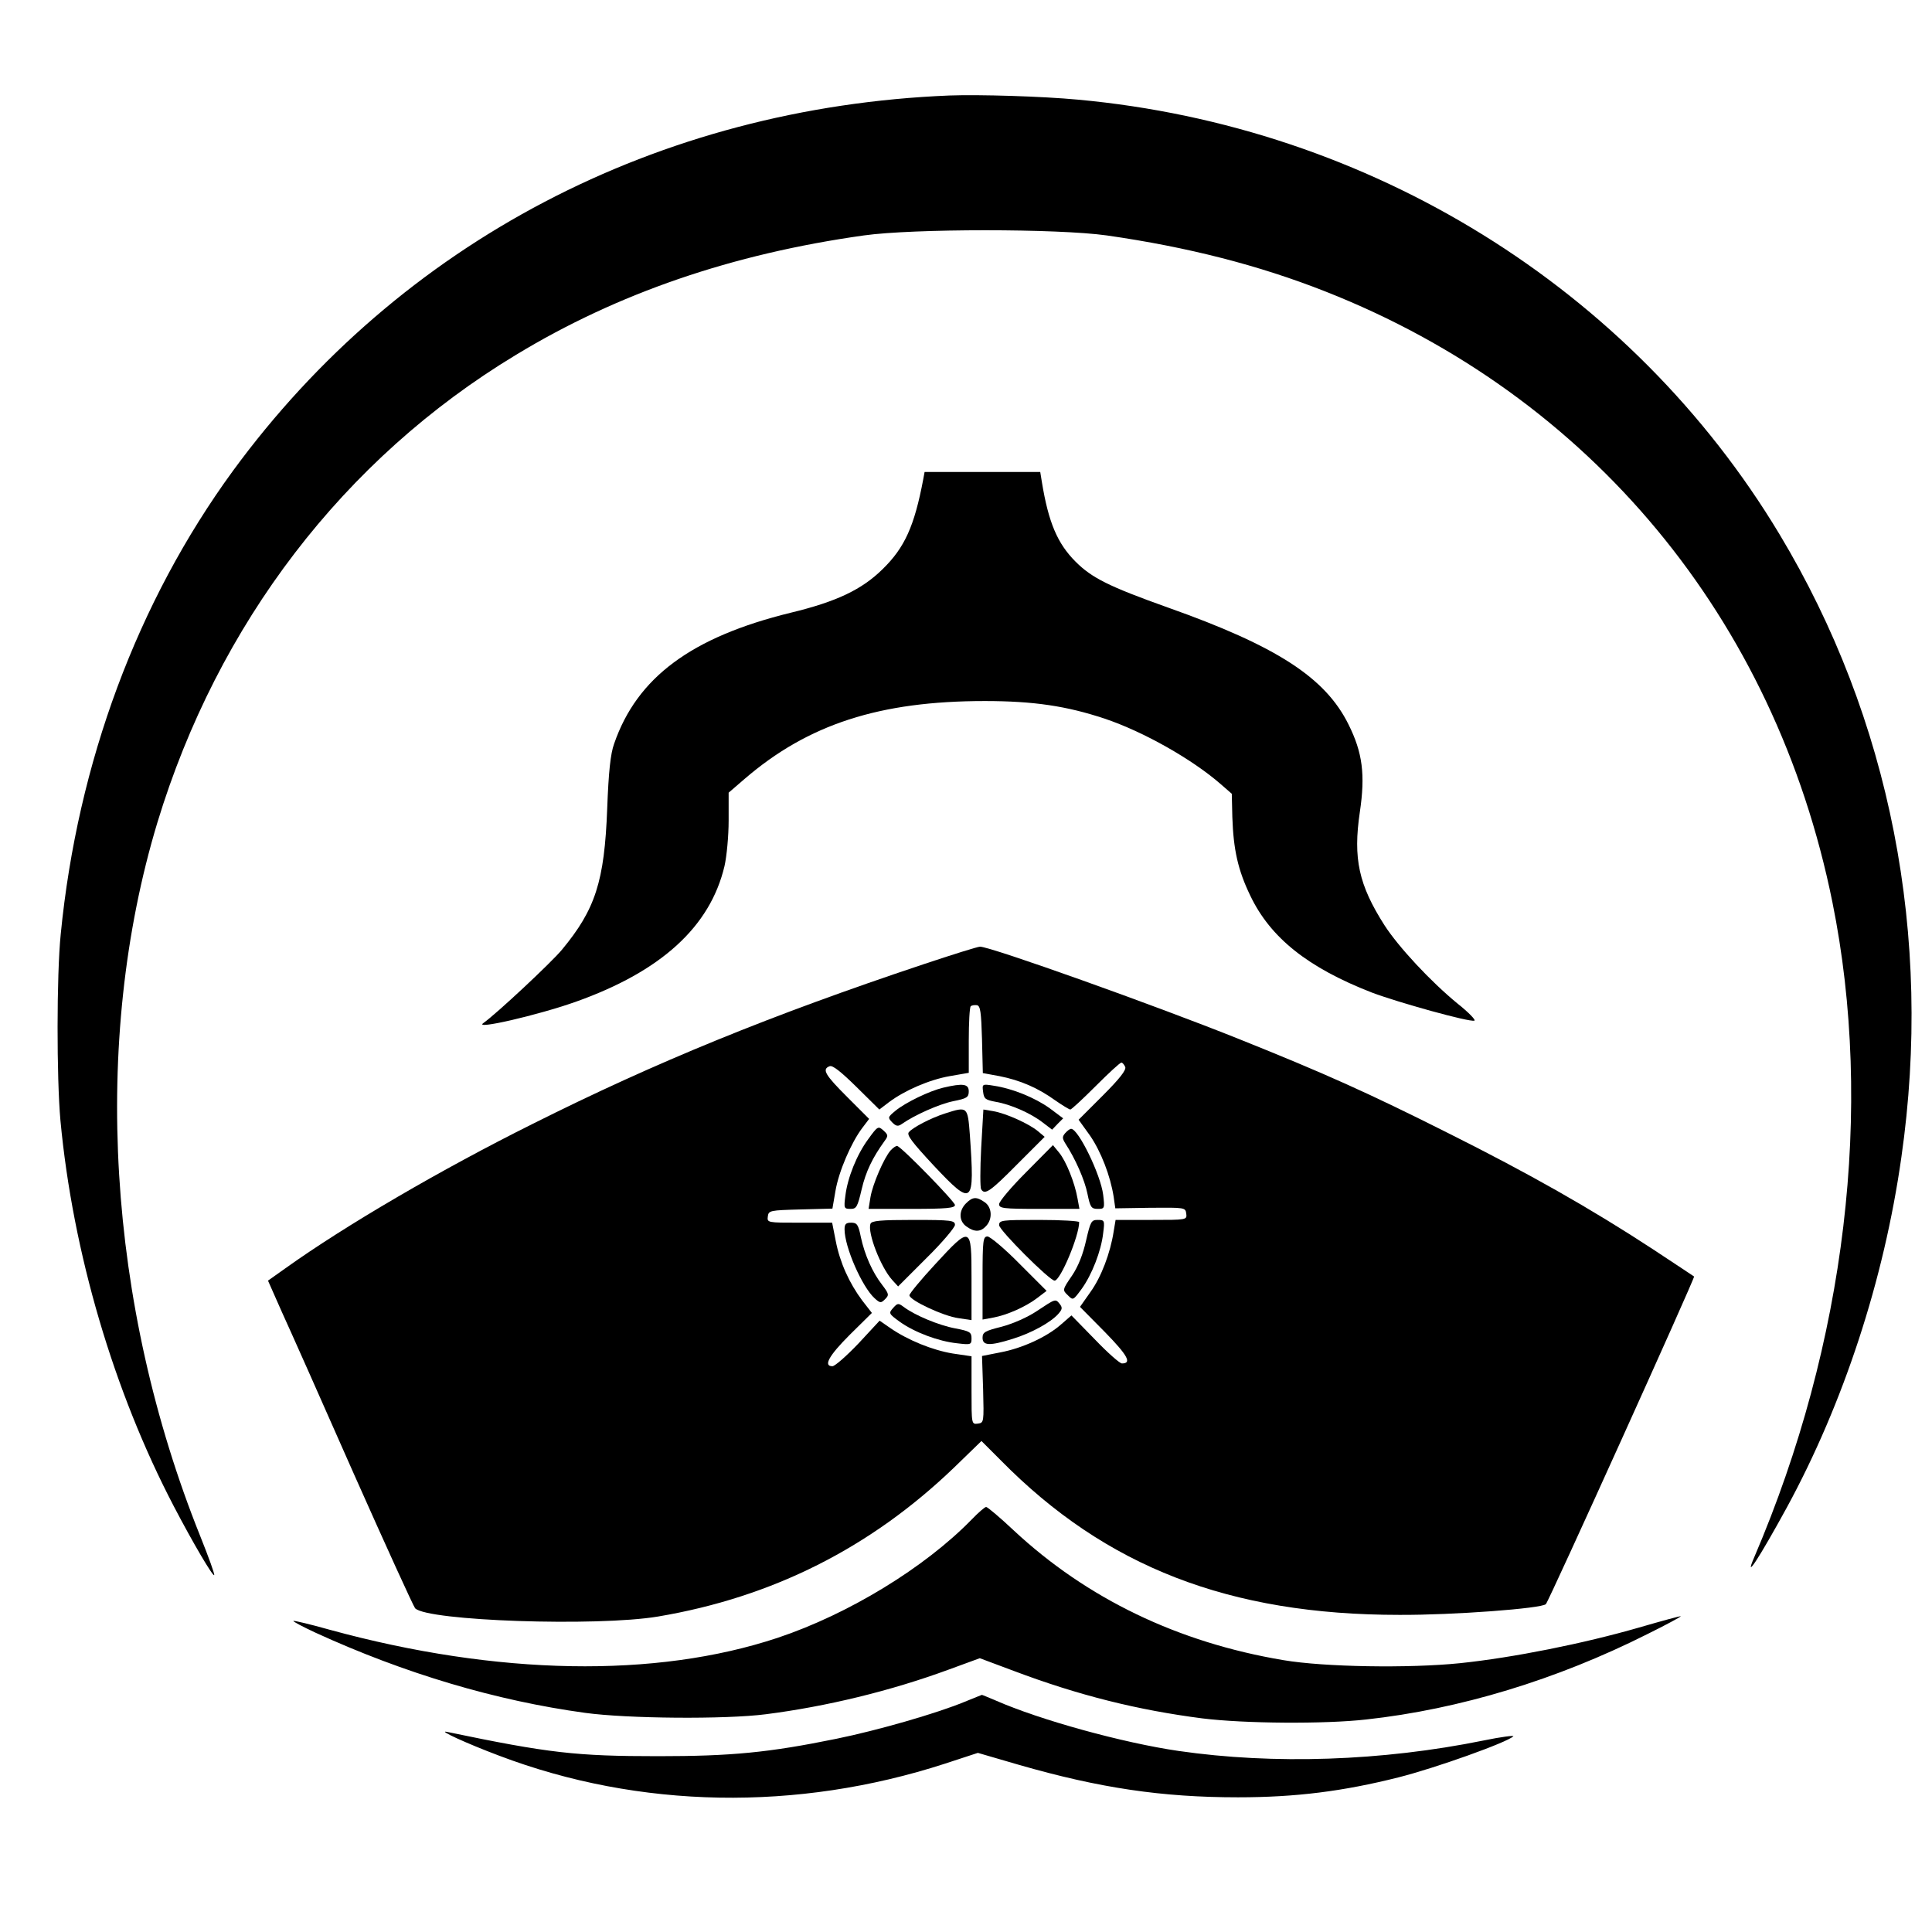 <?xml version="1.0" standalone="no"?>
<!DOCTYPE svg PUBLIC "-//W3C//DTD SVG 20010904//EN"
 "http://www.w3.org/TR/2001/REC-SVG-20010904/DTD/svg10.dtd">
<svg version="1.0" xmlns="http://www.w3.org/2000/svg"
 width="700pt" height="700pt" viewBox="0 0 700 700"
 preserveAspectRatio="xMidYMid meet">
<g transform="translate(0,700) scale(0.1,-0.1)"
fill="#000000" stroke="none">
<path d="M3440 6654 c-1057 -43 -1990 -532 -2596 -1360 -346 -474 -563 -1057
-624 -1679 -15 -148 -15 -521 -1 -675 45 -479 193 -981 411 -1398 70 -134 141
-254 146 -249 3 2 -20 65 -50 140 -338 841 -395 1794 -156 2586 219 721 675
1318 1299 1695 369 224 784 366 1261 433 179 25 701 25 880 0 293 -42 551
-108 792 -203 960 -378 1629 -1184 1837 -2212 151 -745 49 -1599 -283 -2374
-39 -90 18 -3 118 180 205 377 352 824 415 1269 115 800 -40 1590 -442 2258
-536 891 -1483 1477 -2542 1574 -128 12 -357 19 -465 15z"/>
<path d="M3345 5263 c-32 -169 -67 -247 -147 -325 -75 -74 -167 -118 -333
-158 -359 -88 -557 -234 -640 -475 -13 -36 -20 -101 -25 -235 -10 -264 -43
-365 -164 -511 -39 -47 -237 -232 -285 -266 -36 -25 195 28 334 77 310 110
488 272 540 492 8 35 15 109 15 165 l0 101 58 50 c230 198 489 282 870 282
177 0 297 -18 435 -64 140 -47 317 -147 421 -238 l39 -34 2 -85 c4 -117 20
-191 65 -284 73 -153 209 -261 440 -351 95 -36 354 -108 372 -102 6 2 -21 30
-60 61 -99 81 -215 206 -266 285 -93 146 -114 241 -89 410 20 135 10 215 -41
317 -84 170 -260 284 -655 424 -213 76 -275 107 -334 166 -66 66 -98 142 -122
288 l-6 37 -209 0 -210 0 -5 -27z"/>
<path d="M3345 3506 c-551 -184 -968 -354 -1415 -578 -331 -165 -679 -368
-897 -524 l-62 -44 50 -113 c28 -61 146 -326 261 -587 116 -261 216 -480 222
-487 44 -46 659 -67 880 -30 415 70 770 249 1072 539 l100 97 70 -70 c380
-386 828 -560 1444 -560 193 -1 516 23 531 39 11 11 541 1183 537 1187 -1 1
-68 45 -148 98 -226 148 -452 276 -740 420 -292 147 -453 219 -760 342 -309
124 -901 335 -939 335 -9 0 -101 -29 -206 -64z m213 -272 l3 -122 60 -11 c76
-15 140 -43 201 -87 26 -18 52 -34 56 -34 4 0 45 38 92 85 47 47 88 85 93 85
4 0 10 -7 14 -16 4 -11 -21 -43 -81 -103 l-88 -88 41 -57 c40 -58 74 -146 86
-222 l6 -42 127 2 c125 1 127 1 130 -21 3 -23 2 -23 -126 -23 l-130 0 -7 -42
c-12 -78 -45 -165 -84 -219 l-38 -54 90 -91 c83 -85 99 -114 62 -114 -8 0 -52
39 -98 87 l-85 87 -38 -33 c-51 -45 -140 -86 -220 -101 l-66 -13 4 -121 c3
-119 3 -121 -19 -124 -23 -3 -23 -2 -23 120 l0 124 -68 10 c-73 12 -162 48
-226 92 l-39 27 -77 -83 c-43 -45 -85 -82 -94 -82 -34 0 -13 38 63 114 l80 79
-35 45 c-47 63 -81 138 -96 216 l-13 66 -118 0 c-117 0 -118 0 -115 23 3 21 7
22 119 25 l115 3 11 64 c12 71 57 175 97 228 l25 33 -79 79 c-81 81 -93 101
-64 112 11 4 41 -20 98 -76 l82 -81 34 26 c57 43 147 82 221 95 l69 12 0 117
c0 64 3 120 7 124 4 4 14 5 23 4 12 -3 15 -24 18 -124z"/>
<path d="M3417 3059 c-50 -12 -135 -53 -172 -83 -29 -24 -29 -25 -12 -43 14
-14 21 -15 35 -5 46 32 133 71 185 82 50 10 57 14 57 36 0 27 -21 30 -93 13z"/>
<path d="M3562 3044 c3 -25 8 -29 45 -36 54 -9 127 -41 171 -75 l34 -26 20 21
20 20 -48 36 c-54 39 -136 72 -202 82 -43 7 -44 7 -40 -22z"/>
<path d="M3425 2966 c-51 -16 -118 -51 -132 -68 -9 -10 12 -37 90 -121 142
-151 149 -145 131 111 -8 103 -8 104 -89 78z"/>
<path d="M3555 2841 c-4 -77 -4 -145 0 -150 13 -22 33 -8 130 90 l100 100 -25
21 c-33 27 -115 64 -161 72 l-36 6 -8 -139z"/>
<path d="M3146 2873 c-42 -57 -75 -140 -83 -205 -6 -46 -5 -48 19 -48 21 0 25
7 40 71 15 64 39 114 83 175 14 19 13 22 -4 38 -19 17 -21 16 -55 -31z"/>
<path d="M3859 2894 c-11 -13 -10 -19 1 -37 36 -55 70 -132 80 -182 10 -49 14
-55 37 -55 25 0 26 1 20 51 -9 73 -90 239 -116 239 -5 0 -14 -7 -22 -16z"/>
<path d="M3227 2832 c-24 -27 -65 -122 -73 -169 l-7 -43 157 0 c125 0 156 3
156 14 0 12 -190 207 -209 214 -4 1 -15 -6 -24 -16z"/>
<path d="M3718 2753 c-54 -54 -98 -106 -98 -116 0 -15 14 -17 145 -17 l146 0
-7 38 c-10 57 -41 134 -66 165 l-23 28 -97 -98z"/>
<path d="M3500 2640 c-27 -27 -26 -65 2 -84 29 -21 51 -20 71 2 24 26 21 68
-5 86 -30 21 -44 20 -68 -4z"/>
<path d="M3154 2566 c-12 -31 37 -158 79 -204 l21 -23 103 103 c57 56 103 111
103 120 0 16 -13 18 -150 18 -120 0 -152 -3 -156 -14z"/>
<path d="M3620 2561 c0 -18 183 -201 201 -201 21 0 89 162 89 212 0 4 -65 8
-145 8 -136 0 -145 -1 -145 -19z"/>
<path d="M3935 2505 c-11 -49 -28 -93 -51 -127 -35 -51 -35 -52 -15 -71 19
-19 19 -19 50 23 37 51 71 138 78 202 6 46 5 48 -20 48 -23 0 -26 -6 -42 -75z"/>
<path d="M3060 2546 c0 -64 63 -208 109 -250 20 -18 23 -18 38 -3 15 15 14 19
-11 52 -35 45 -63 108 -77 173 -9 45 -14 52 -35 52 -19 0 -24 -5 -24 -24z"/>
<path d="M3388 2419 c-51 -55 -93 -106 -93 -112 0 -18 124 -76 178 -83 l47 -7
0 152 c0 190 -2 191 -132 50z"/>
<path d="M3560 2370 l0 -151 38 7 c50 9 118 39 160 71 l34 26 -98 98 c-54 55
-107 99 -116 99 -16 0 -18 -13 -18 -150z"/>
<path d="M3757 2250 c-34 -23 -87 -46 -128 -57 -60 -15 -69 -20 -69 -40 0 -29
26 -30 109 -4 68 21 137 59 165 90 15 17 16 23 6 36 -16 20 -15 20 -83 -25z"/>
<path d="M3236 2261 c-17 -19 -16 -21 24 -50 53 -38 140 -71 208 -78 50 -6 52
-5 52 18 0 22 -6 26 -59 36 -59 11 -146 47 -187 78 -19 14 -22 14 -38 -4z"/>
<path d="M3520 1494 c-170 -174 -445 -342 -702 -428 -442 -147 -1016 -137
-1623 29 -71 20 -130 34 -132 32 -2 -2 34 -21 79 -42 325 -149 656 -247 978
-291 153 -21 508 -24 655 -5 219 28 451 84 663 162 l112 41 123 -46 c236 -89
450 -142 683 -172 153 -19 444 -21 594 -4 338 37 690 144 1018 309 67 33 122
63 122 65 0 2 -69 -17 -152 -41 -201 -58 -456 -109 -648 -129 -185 -19 -493
-14 -640 11 -382 64 -712 223 -977 470 -50 47 -95 85 -100 85 -5 0 -29 -21
-53 -46z"/>
<path d="M3495 834 c-102 -42 -313 -103 -465 -134 -245 -50 -380 -63 -645 -63
-297 0 -396 11 -765 88 -38 8 71 -42 188 -86 508 -193 1080 -203 1616 -29
l119 39 151 -44 c289 -83 515 -117 791 -117 211 0 382 22 581 72 135 34 395
127 417 149 4 4 -44 -2 -107 -15 -369 -75 -761 -88 -1106 -38 -200 29 -502
112 -663 183 -27 11 -49 21 -50 20 -1 0 -29 -12 -62 -25z"/>
</g>
</svg>
